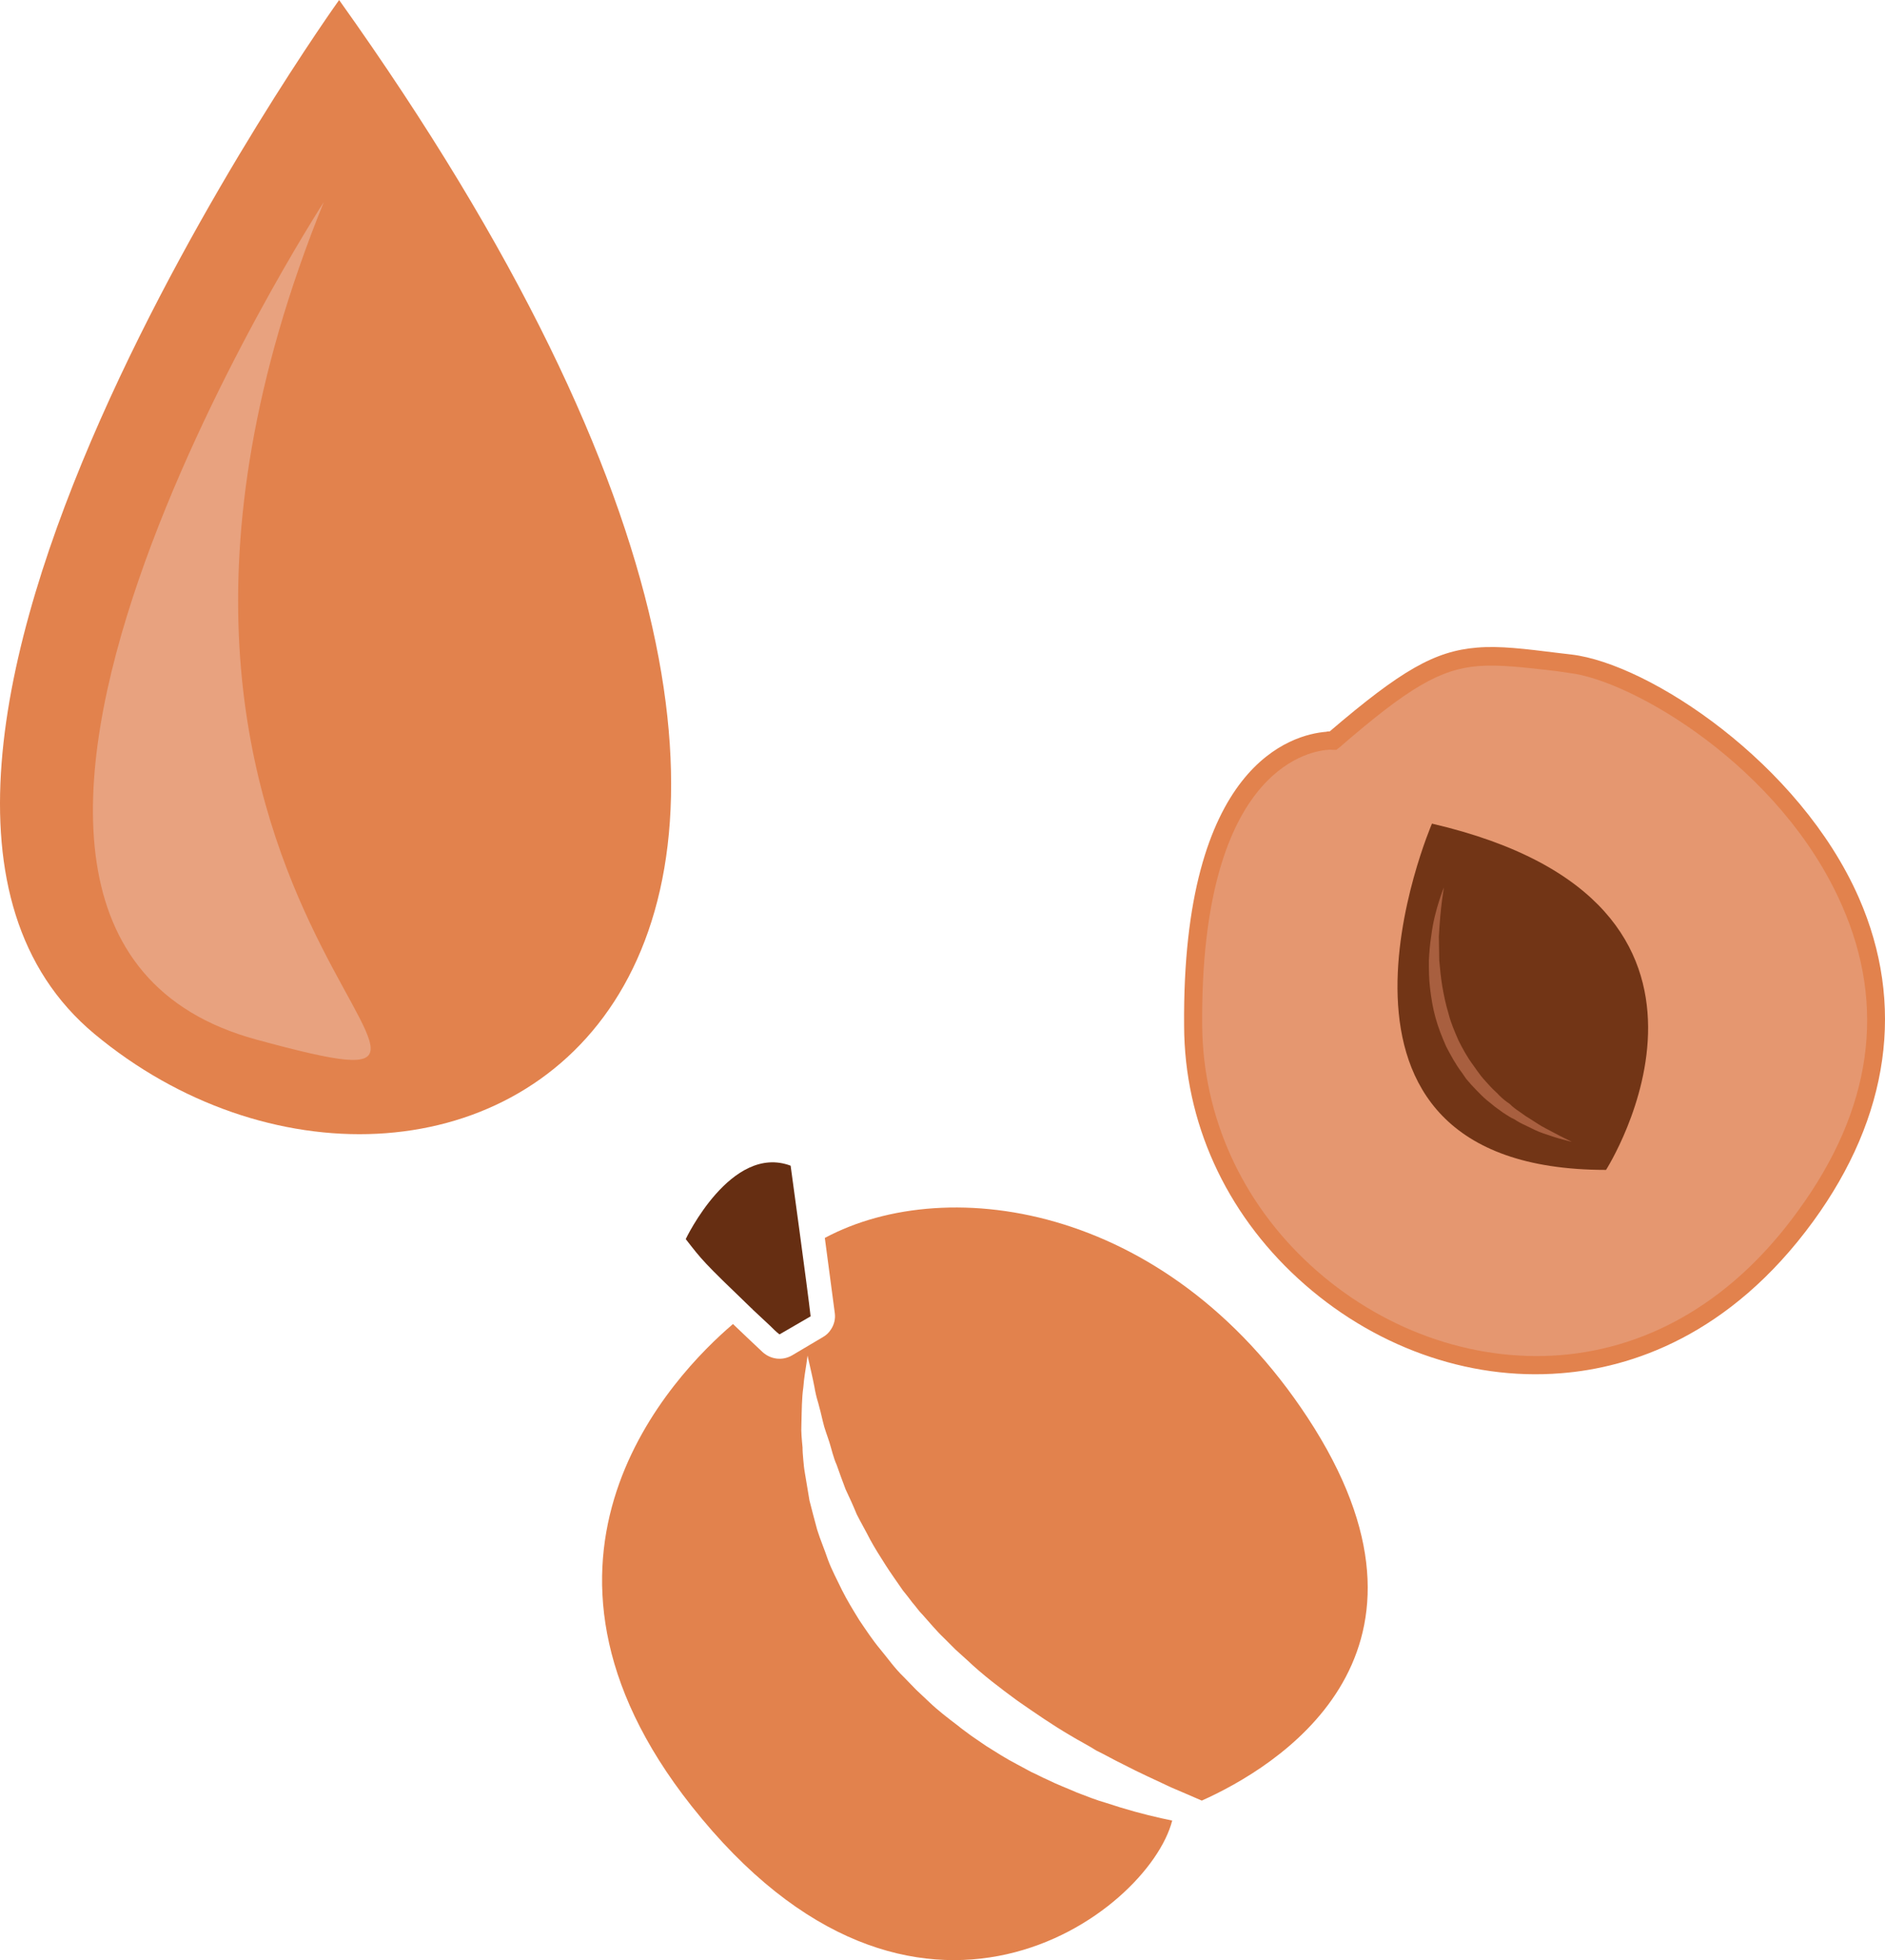 <?xml version="1.0" encoding="UTF-8" standalone="no"?>
<!-- Creator: CorelDRAW Home & Student X7 -->

<svg
   xmlns:dc="http://purl.org/dc/elements/1.1/"
   xmlns:cc="http://creativecommons.org/ns#"
   xmlns:rdf="http://www.w3.org/1999/02/22-rdf-syntax-ns#"
   xmlns:svg="http://www.w3.org/2000/svg"
   xmlns="http://www.w3.org/2000/svg"
   xmlns:sodipodi="http://sodipodi.sourceforge.net/DTD/sodipodi-0.dtd"
   xmlns:inkscape="http://www.inkscape.org/namespaces/inkscape"
   xml:space="preserve"
   width="49.055mm"
   height="51.001mm"
   version="1.1"
   style="clip-rule:evenodd;fill-rule:evenodd;image-rendering:optimizeQuality;shape-rendering:geometricPrecision;text-rendering:geometricPrecision"
   viewBox="0 0 4905.523 5100.089"
   id="svg26"
   sodipodi:docname="3776.svg"
   inkscape:version="0.92.4 (5da689c313, 2019-01-14)"><sodipodi:namedview
   pagecolor="#ffffff"
   bordercolor="#666666"
   borderopacity="1"
   objecttolerance="10"
   gridtolerance="10"
   guidetolerance="10"
   inkscape:pageopacity="0"
   inkscape:pageshadow="2"
   inkscape:window-width="640"
   inkscape:window-height="480"
   id="namedview28"
   showgrid="false"
   inkscape:zoom="0.2102413"
   inkscape:cx="91.257846"
   inkscape:cy="87.272646"
   inkscape:window-x="0"
   inkscape:window-y="0"
   inkscape:window-maximized="0"
   inkscape:current-layer="svg26" />
 <defs
   id="defs4">
  <style
   type="text/css"
   id="style2">
   <![CDATA[
    .fil0 {fill:#662E12;fill-rule:nonzero}
    .fil3 {fill:#723516;fill-rule:nonzero}
    .fil4 {fill:#A85F3F;fill-rule:nonzero}
    .fil1 {fill:#E2824D;fill-rule:nonzero}
    .fil2 {fill:#E59770;fill-rule:nonzero}
    .fil5 {fill:#E8A27F;fill-rule:nonzero}
   ]]>
  </style>
 </defs>
 <g
   id="Vrstva_x0020_1"
   transform="translate(-8085.47,-12059)">
  <path
   class="fil0"
   d="m 9870,15283 c 43,55 43,57 171,180 1,1 3,2 3,3 14,13 29,27 45,42 8,8 16,16 25,23 l 81,-47 c -7,-64 -52,-392 -52,-392 -155,-58 -273,191 -273,191 z"
   id="path7"
   inkscape:connector-curvature="0"
   style="fill:#662e12;fill-rule:nonzero" />
  <path
   class="fil1"
   d="m 10232,15280 c 11,83 22,167 26,196 2,15 -2,30 -10,42 -5,8 -12,15 -21,20 l -81,48 c -25,14 -55,10 -76,-9 -30,-28 -55,-52 -77,-73 -155,132 -617,610 -108,1254 582,736 1189,280 1251,38 -9,-2 -19,-4 -28,-6 -45,-10 -93,-23 -144,-40 -25,-7 -50,-17 -76,-27 -25,-11 -52,-21 -78,-34 -14,-6 -26,-13 -40,-19 -13,-7 -26,-14 -39,-21 -27,-14 -52,-30 -79,-47 -12,-8 -25,-17 -38,-26 -12,-9 -25,-18 -37,-28 -25,-19 -50,-38 -73,-60 l -34,-32 -33,-34 c -23,-22 -41,-48 -61,-72 -20,-24 -37,-50 -54,-75 -16,-26 -32,-52 -45,-78 -13,-27 -27,-53 -37,-80 -9,-27 -20,-52 -28,-78 -7,-26 -14,-52 -20,-76 -4,-25 -8,-48 -12,-72 -2,-11 -3,-22 -4,-33 -1,-12 -2,-22 -2,-33 -2,-21 -4,-41 -3,-59 1,-38 1,-70 5,-97 2,-26 6,-47 8,-61 2,-13 3,-22 3,-22 0,0 2,8 5,22 3,14 8,34 13,60 2,12 5,26 10,42 4,14 8,31 12,48 4,18 11,35 17,54 6,19 10,39 19,59 7,20 15,42 23,63 10,21 20,43 29,65 11,22 24,44 35,66 12,22 26,44 40,66 14,22 30,44 45,66 8,10 17,21 25,32 9,10 16,21 26,31 19,21 36,42 56,61 l 30,30 31,28 c 40,38 85,72 130,105 46,32 91,63 137,90 23,14 47,26 69,40 23,11 45,24 68,35 44,23 87,42 127,61 28,12 54,23 79,34 190,-85 666,-370 293,-969 -364,-581 -951,-668 -1274,-495 z"
   id="path9"
   inkscape:connector-curvature="0"
   style="fill:#e2824d;fill-rule:nonzero" />
  <path
   class="fil2"
   d="m 11555,13986 c 0,0 -371,-26 -365,742 6,767 1035,1263 1594,493 560,-770 -314,-1401 -612,-1436 -280,-32 -325,-51 -617,201 z"
   id="path11"
   inkscape:connector-curvature="0"
   style="fill:#e59770;fill-rule:nonzero" />
  <path
   class="fil1"
   d="m 11541,14010 c -56,4 -332,60 -327,717 2,236 102,459 282,624 181,166 418,252 649,234 v 0 c 242,-19 457,-150 620,-376 192,-263 230,-531 114,-794 -158,-361 -546,-586 -710,-605 l -34,-5 c -86,-10 -147,-17 -202,-13 -99,8 -181,55 -362,212 l -8,6 h -9 c -1,0 -6,-1 -13,0 z m 607,1622 v 0 c -244,20 -493,-71 -684,-246 -190,-174 -296,-408 -297,-657 -6,-683 282,-759 370,-766 3,-1 7,-1 9,-1 186,-159 273,-209 383,-218 59,-5 123,3 212,14 l 34,4 c 202,24 594,282 748,633 121,276 80,569 -119,842 -218,299 -476,381 -656,395 z"
   id="path13"
   inkscape:connector-curvature="0"
   style="fill:#e2824d;fill-rule:nonzero" />
  <path
   class="fil3"
   d="m 11812,14202 c 0,0 -389,901 453,901 0,0 443,-693 -453,-901 z"
   id="path15"
   inkscape:connector-curvature="0"
   style="fill:#723516;fill-rule:nonzero" />
  <path
   class="fil4"
   d="m 11843,14368 c 0,0 -2,13 -5,35 -3,23 -6,55 -8,93 0,19 1,40 1,62 2,22 4,44 8,68 4,23 9,47 16,70 6,24 16,47 26,70 11,22 23,44 38,64 7,10 14,20 21,29 8,10 16,18 24,27 8,9 17,16 24,24 8,8 17,15 26,21 8,8 16,14 25,20 9,6 16,12 25,17 16,10 30,20 44,27 14,7 26,14 36,19 20,10 32,16 32,16 0,0 -13,-3 -34,-9 -11,-3 -25,-8 -40,-13 -15,-5 -31,-13 -49,-22 -9,-4 -18,-9 -27,-15 -10,-4 -19,-11 -29,-17 -9,-7 -19,-13 -28,-21 -9,-7 -19,-15 -28,-24 -9,-9 -18,-18 -27,-28 l -13,-15 -11,-16 c -16,-21 -29,-45 -41,-68 -11,-25 -21,-50 -28,-76 -7,-25 -11,-51 -14,-76 -3,-24 -3,-49 -3,-72 1,-22 3,-44 6,-63 5,-40 14,-71 21,-93 7,-22 12,-34 12,-34 z"
   id="path17"
   inkscape:connector-curvature="0"
   style="fill:#a85f3f;fill-rule:nonzero" />
 </g>
 <g
   id="Vrstva_x0020_1_0"
   transform="translate(-8085.47,-12059)">
  <path
   class="fil1"
   d="m 8968,12059 c 0,0 -1445,2016 -637,2690 885,737 2510,-64 637,-2690 z"
   id="path21"
   inkscape:connector-curvature="0"
   style="fill:#e2824d;fill-rule:nonzero" />
  <path
   class="fil5"
   d="m 8928,12585 c 0,0 -1226,1894 -175,2179 890,242 -577,-324 175,-2179 z"
   id="path23"
   inkscape:connector-curvature="0"
   style="fill:#e8a27f;fill-rule:nonzero" />
 </g>
</svg>